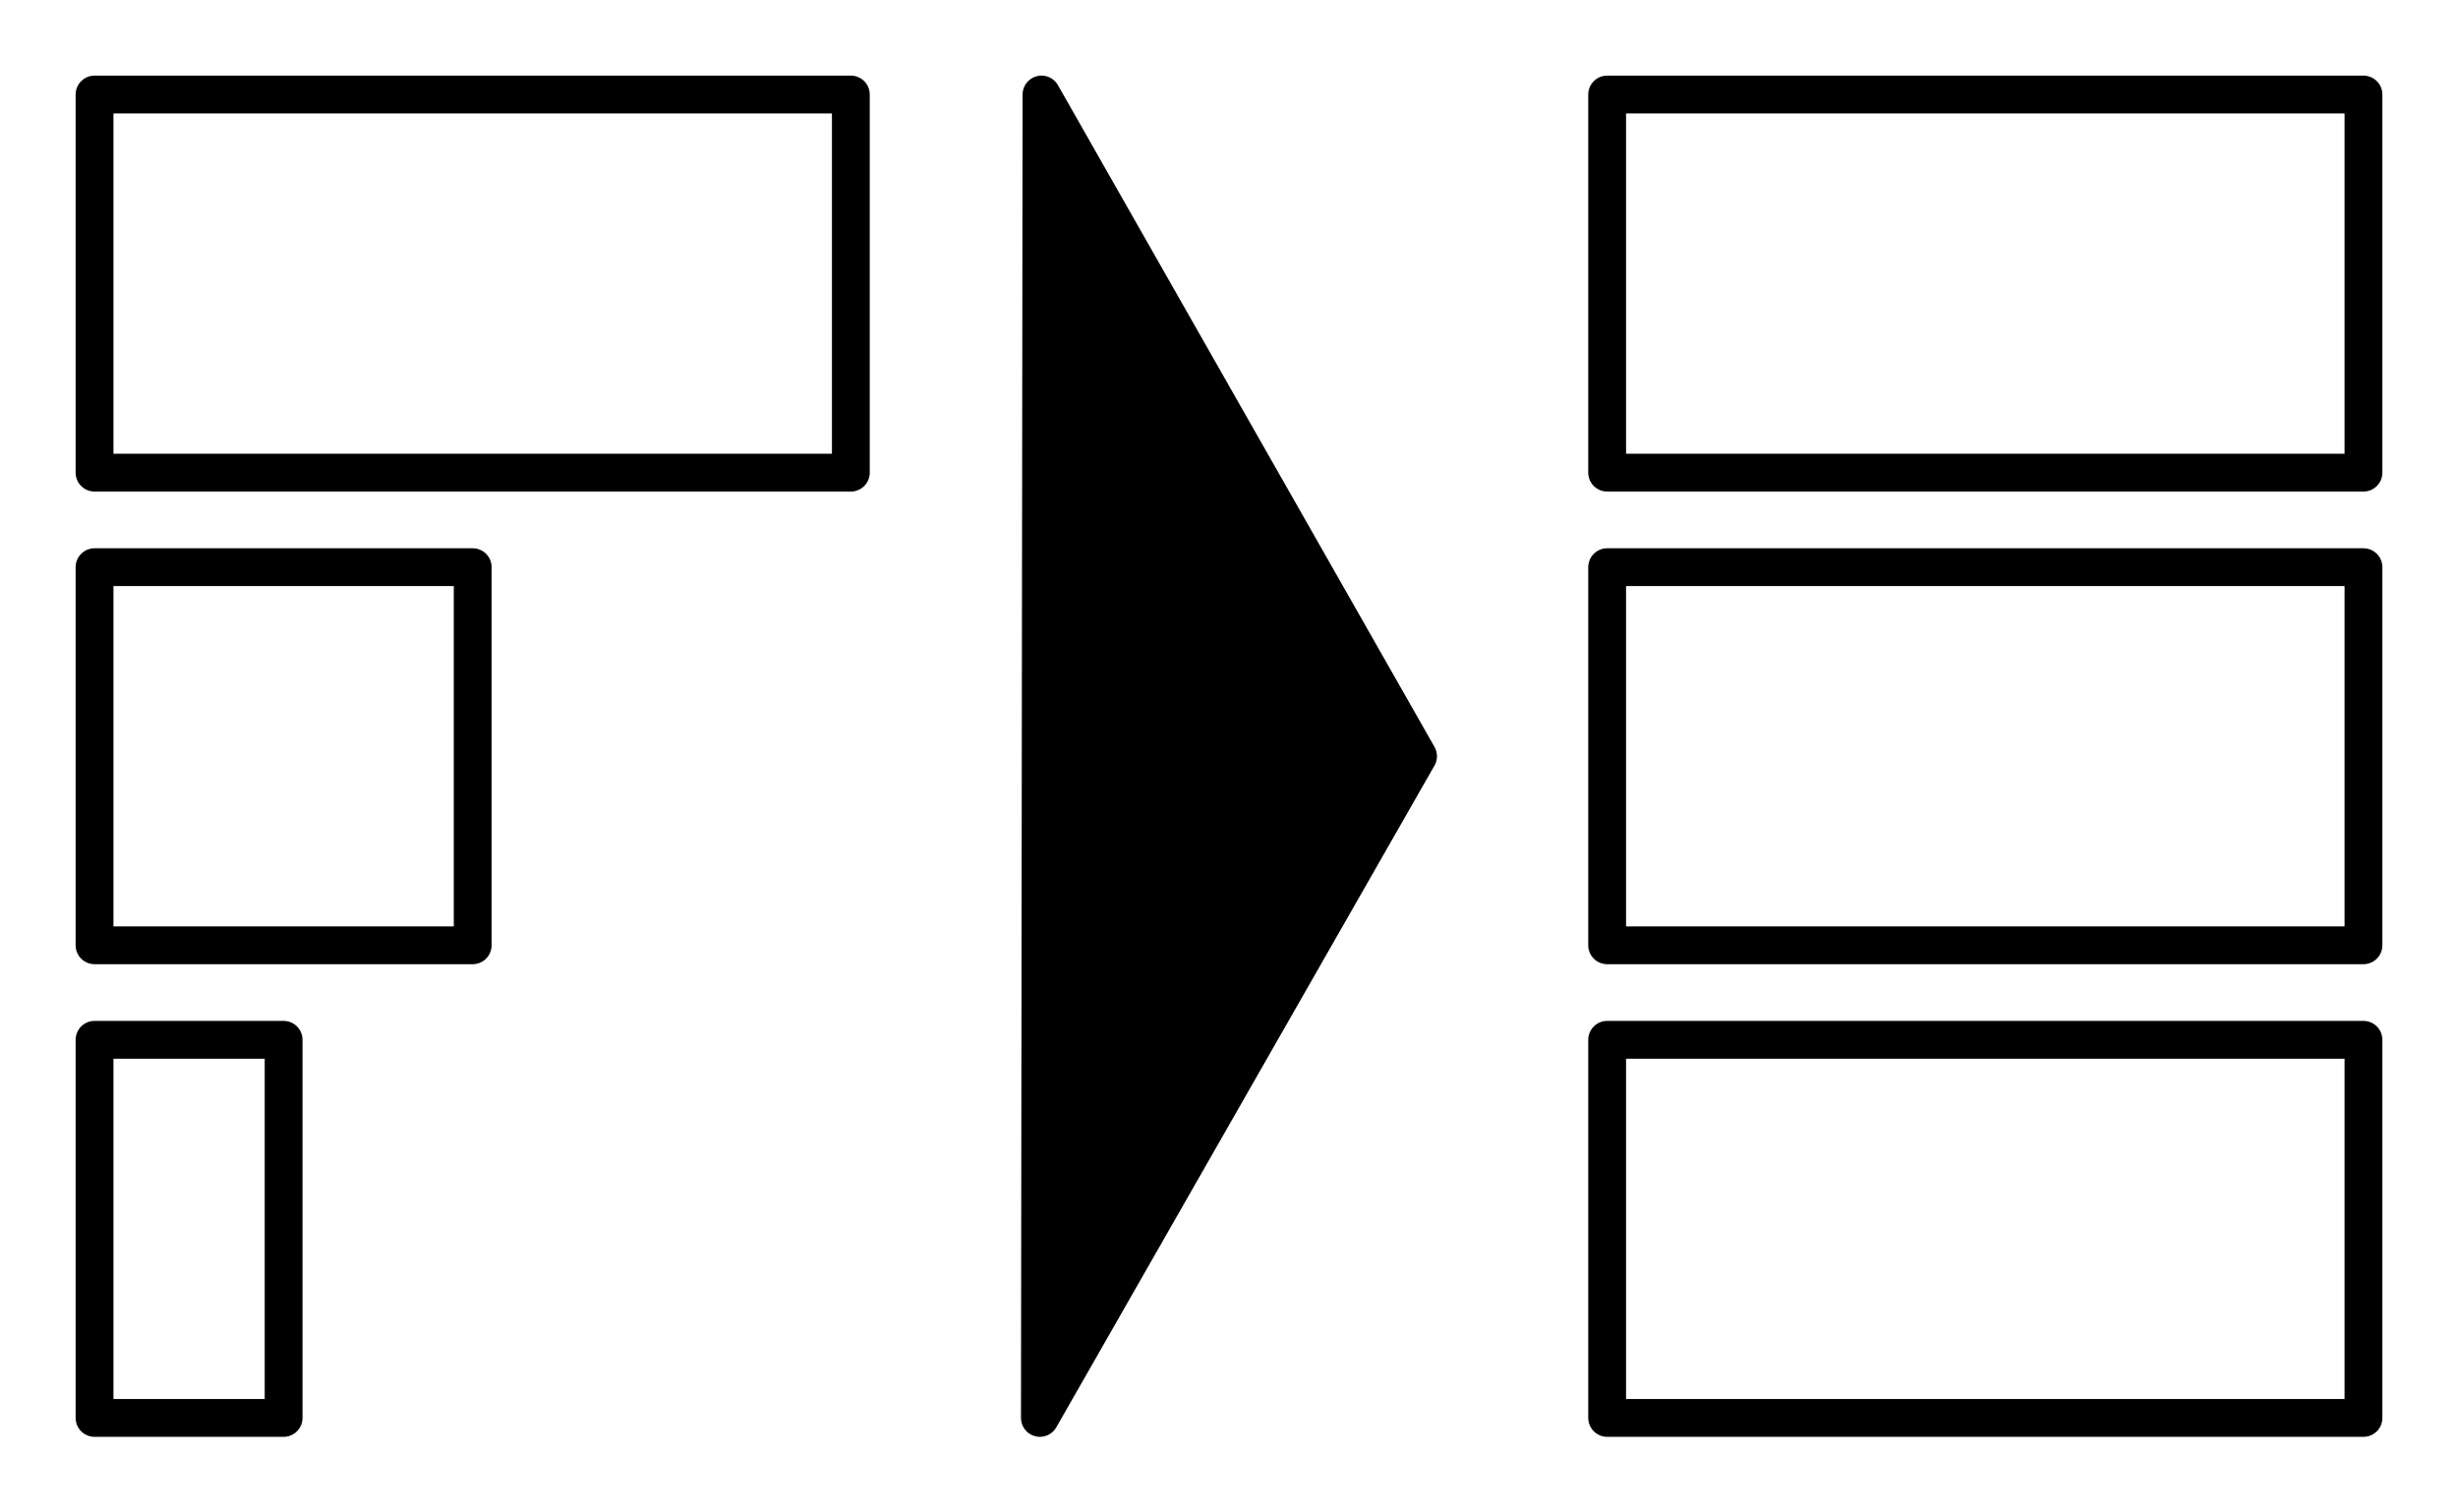 <svg xmlns="http://www.w3.org/2000/svg" viewBox="0 0 260 160" stroke="#000"><path fill="none"  stroke-linecap="round" stroke-width="4" d="M10 10h80m-80 0h80m0 0v40m0-40v40m0 0H10m80 0H10m0 0V10m0 40V10M10 110h20m-20 0h20m0 0v40m0-40v40m0 0H10m20 0H10m0 0v-40m0 40v-40M10 60h40m-40 0h40m0 0v40m0-40v40m0 0H10m40 0H10m0 0V60m0 40V60"/><g fill-rule="evenodd" stroke-linecap="round"><path stroke-width="0" d="m110.167 10-.17 140 40-70-39.83-70"/><path fill="none"  stroke-width="4" d="M110.167 10c-.04 37.8-.09 75.6-.17 140m.17-140c-.03 28.29-.07 56.58-.17 140m0 0c13.69-23.95 27.38-47.9 40-70m-40 70c15.92-27.85 31.83-55.69 40-70m0 0c-14.45-25.41-28.91-50.81-39.83-70m39.83 70c-10.22-17.96-20.44-35.92-39.83-70m0 0s0 0 0 0m0 0s0 0 0 0"/></g><path fill="none"  stroke-linecap="round" stroke-width="4" d="M170 10h80m-80 0h80m0 0v40m0-40v40m0 0h-80m80 0h-80m0 0V10m0 40V10M170 110h80m-80 0h80m0 0v40m0-40v40m0 0h-80m80 0h-80m0 0v-40m0 40v-40M170 60h80m-80 0h80m0 0v40m0-40v40m0 0h-80m80 0h-80m0 0V60m0 40V60"/></svg>